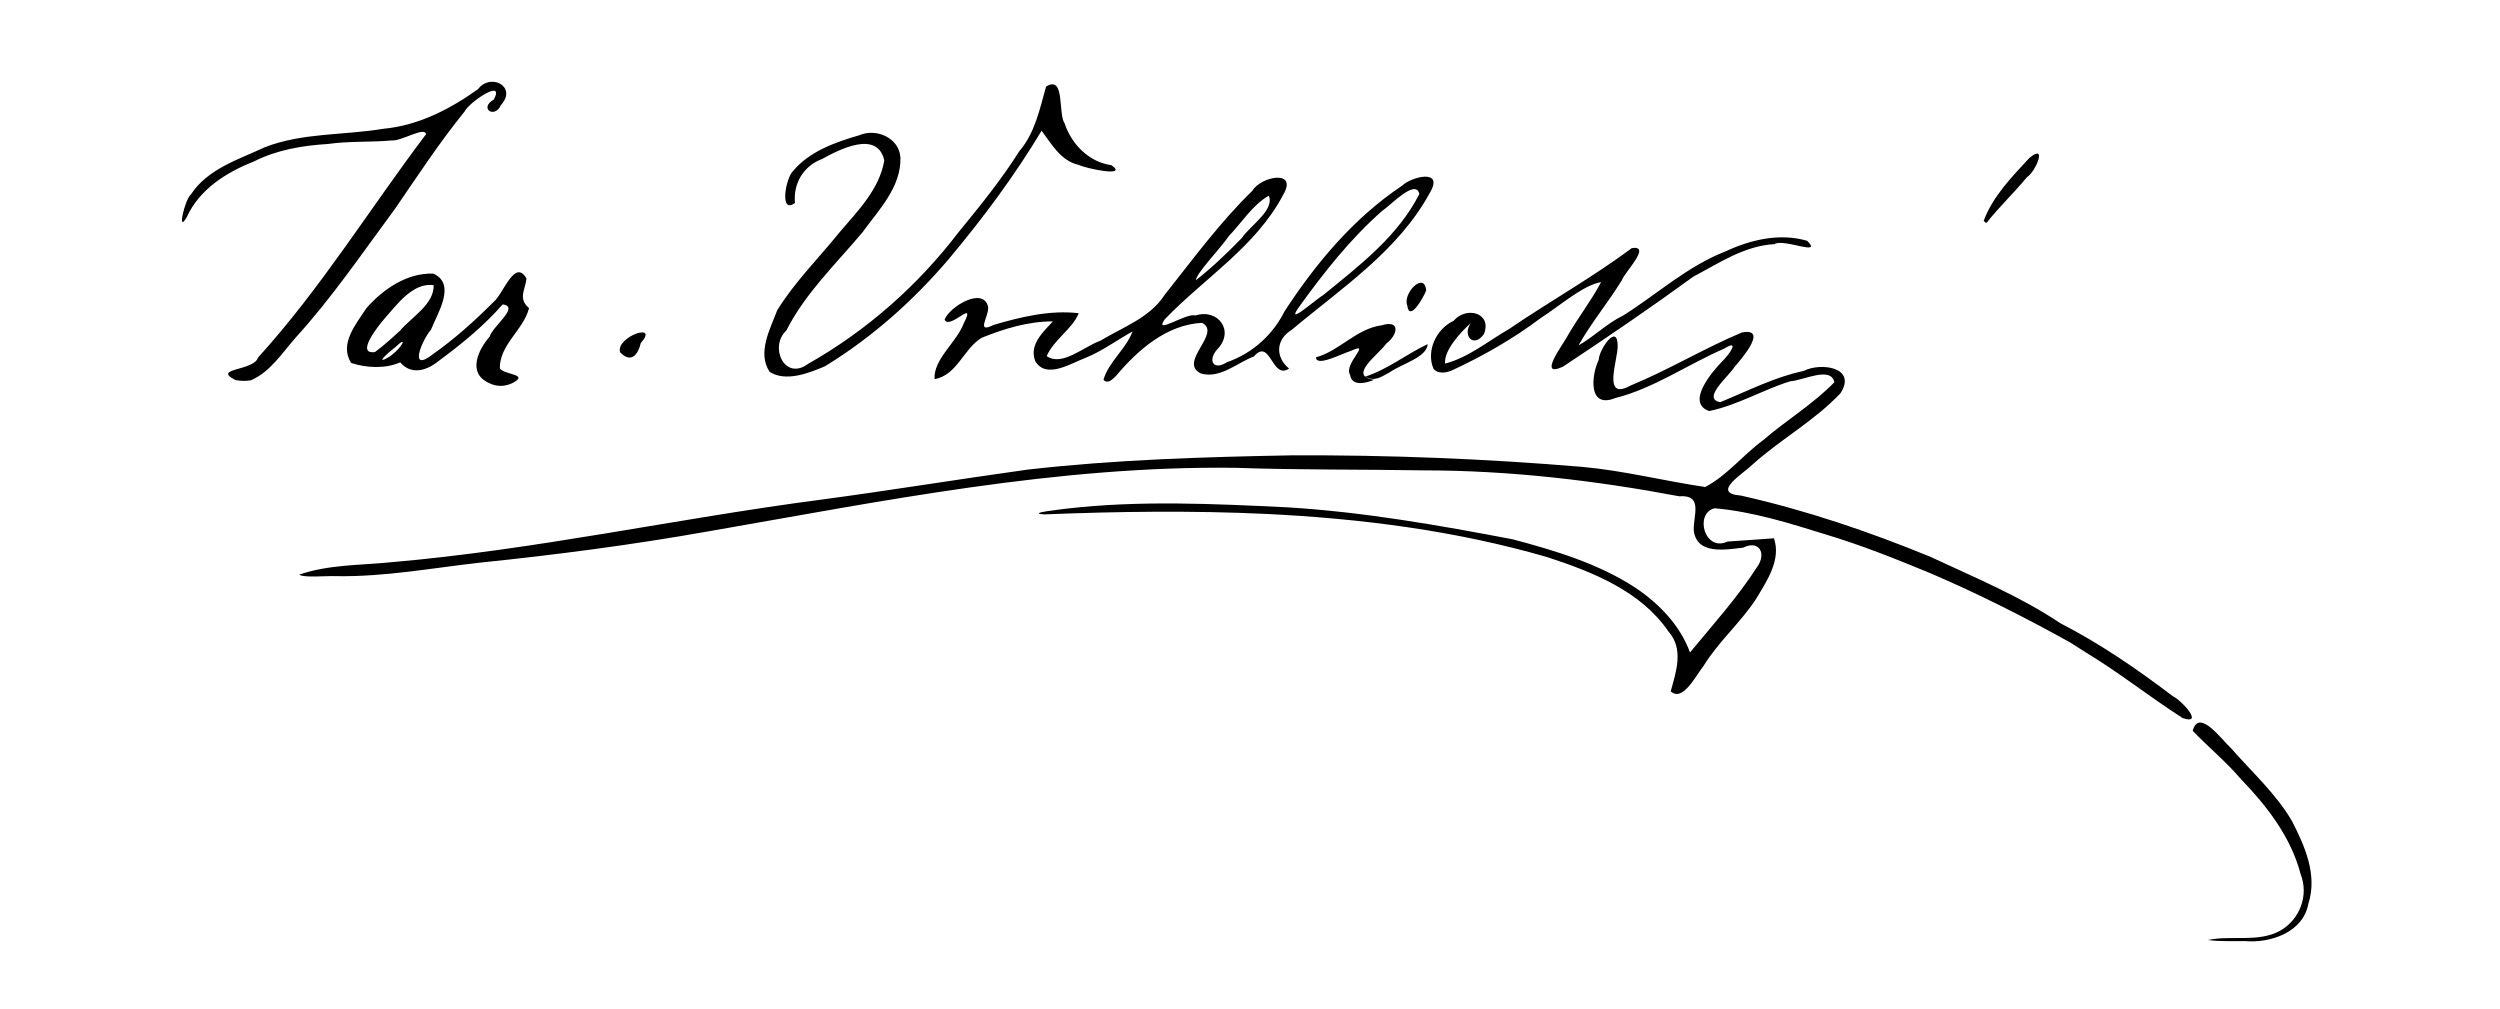 <?xml version="1.0" encoding="UTF-8"?>
<svg width="173.52mm" height="70.067mm" version="1.1" viewBox="0 0 173.52 70.067" xmlns="http://www.w3.org/2000/svg" xmlns:cc="http://creativecommons.org/ns#" xmlns:dc="http://purl.org/dc/elements/1.1/" xmlns:rdf="http://www.w3.org/1999/02/22-rdf-syntax-ns#">
 <g transform="matrix(.852 0 0 .852 -5.273 -78.667)">
  <path d="m186.06 168.91c1.872-0.412 4.085 0.229 5.874-0.753 1.612-0.916 2.359-2.876 1.675-4.618-0.788-3.001-2.717-5.512-4.836-7.709-1.21-1.426-2.671-2.62-3.955-3.965 0.499-1.882 2.357 0.725 3.111 1.408 1.692 1.932 3.647 3.691 4.959 5.916 1.065 2.068 2.112 4.426 1.348 6.778-0.428 2.317-3.076 3.213-5.163 3.031-1.002-0.013-2.018 0.047-3.012-0.088zm-11.254-24.257c-3.698-2.054-7.489-3.966-11.377-5.632-2.79-1.151-5.596-2.278-8.493-3.145-2.965-0.922-5.968-1.869-9.075-2.138-1.664 0.437-0.8 3.594 1.062 2.711 1.261-0.079 2.522-0.177 3.782-0.265 0.61 1.78-0.616 3.529-1.495 5-1.276 1.919-3.043 3.444-4.252 5.415-0.632 0.788-1.681 2.941-2.664 2.056 0.438-1.604 1.087-3.449-0.184-4.877-2.259-3.305-6.178-4.848-9.844-6.05-7.449-2.166-15.194-3.154-22.928-3.528-6.028-0.285-12.066-0.203-18.094 0.038-1.522-0.107 1.46-0.415 1.872-0.474 5.961-0.682 11.984-0.389 17.962-0.101 6.174 0.377 12.282 1.449 18.35 2.606 3.455 0.921 6.968 1.971 9.989 3.942 1.937 1.304 3.634 3.052 4.449 5.275 1.876-2.276 3.871-4.482 5.466-6.966 0.783-1.08 0.187-2.228-1.143-1.573-1.416 0.164-3.773 0.607-4.018-1.394-0.059-1.215 0.807-2.934-1.188-2.791-6.857-1.291-13.814-2.107-20.798-2.11-5.108-0.088-10.216-0.026-15.322-0.208-14.535-0.192-28.84 2.724-43.091 5.198-6.133 1.088-12.31 1.891-18.504 2.53-3.877 0.435-7.732 1.16-11.647 1.098-0.937-0.039-2.628 0.153-3.061-0.122 2.401-0.834 5.008-0.758 7.516-1.015 11.716-1.01 23.225-3.551 34.874-5.078 5.67-0.756 11.316-1.683 16.981-2.468 7.116-0.811 14.287-1.025 21.443-1.159 7.91-0.038 15.827 0.278 23.71 0.939 3.376 0.304 6.67 1.146 10.016 1.64 1.798-0.94 3.079-2.613 4.711-3.804 1.887-1.635 4.077-2.939 5.813-4.729-0.282-1.343-2.545-0.136-3.595-0.08-2.232 0.692-4.286 1.948-6.6 2.424-1.935-0.659 0.231-3.215 1.117-4.105 0.506-0.484 1.43-1.809 0.108-0.98-2.982 1.288-5.708 3.225-8.879 4.031-2.241 0.891-1.952-1.859-1.343-3.126 8e-3 -0.798 1.538-3.071 1.54-1.117 0.014 1.162-1.291 4.509 1.037 3.227 3.106-1.277 5.994-3.035 9.088-4.331 2.157-0.395 7e-3 2.107-0.607 2.808-0.423 0.714-2.727 2.607-1.156 2.869 2.232-0.911 4.405-2.038 6.788-2.543 1.393-0.713 4.368-0.308 3.005 1.813-2.111 2.245-4.872 3.745-7.157 5.801-0.785 0.773-3.452 2.352-0.958 2.54 5.282 1.188 10.433 2.932 15.436 4.989 3.587 1.678 7.283 3.198 10.585 5.409 3.248 1.665 6.268 3.748 9.171 5.951 0.678 0.301 2.593 2.377 0.796 1.778-2.679-1.718-5.178-3.713-7.909-5.36-0.427-0.274-0.862-0.549-1.286-0.819zm-128.79-21.122c-1.781-0.81-0.864-2.722 0.068-3.781 0.213-0.823 2.493-2.442 1.054-2.619-1.531 1.749-3.359 3.243-5.235 4.623-0.966 0.787-2.227 1.143-3.11 0.097-1.242 0.549-2.791 0.447-3.993 0.05-1.01-1.544 0.423-3.208 1.248-4.476 1.359-1.544 3.311-2.879 5.444-2.803 1.901 0.858 0.325 3.24-0.192 4.567-0.757 0.87-1.85 3.573 0.152 2.001 1.772-1.247 3.397-2.71 4.926-4.24 0.806-0.626 1.736-3.617 2.701-1.929-0.101 0.926-0.712 1.643 0.208 2.41-0.442 1.77-2.404 2.975-2.381 4.901 0.322 0.556 2.468 0.458 1.027 1.208-0.627 0.3-1.298 0.309-1.919-0.01zm-7.869-2.318c0.782-0.581 1.35-1.663 0.198-0.554-0.44 0.306-1.768 1.512-0.423 0.733l0.225-0.178zm0.623-1.937c0.959-1.127 2.785-2.14 2.748-3.715-1.696-0.224-2.967 1.559-3.993 2.716-0.506 0.582-2.415 2.965-0.787 2.734 0.717-0.53 1.377-1.132 2.032-1.735zm-13.405 4.014c-1.95-0.98 1.52-0.72 1.845-1.83 5.113-5.626 9.108-12.138 13.681-18.186-0.065-0.679-2.006 0.58-2.809 0.501-1.705 0.156-3.45 0.04-5.166 0.286-2.088 0.127-4.173 0.476-6.055 1.432-2.237 0.879-4.42 2.256-5.454 4.519-0.837 1.472-0.152-1.461 0.336-1.838 1.362-2.09 3.894-2.853 6.045-3.857 3.07-1.185 6.439-0.957 9.642-1.496 2.835-0.262 5.418-1.593 7.7-3.226 1.042-1.364 3.225-0.192 1.871 1.29-0.512 1.166-1.826 0.26-0.584-0.442 0.947-1.796-2.04 0.239-2.387 0.982-2.05 2.524-3.824 5.246-5.664 7.921-2.62 3.54-5.099 7.199-8.068 10.463-1.114 1.258-2.077 2.812-3.67 3.506-0.418 0.066-0.85 0.061-1.264-0.025zm70.719-0.025c0.44-1.487 1.831-2.488 2.366-3.931-1.189 0.653-2.467 1.598-3.816 2.146-1.222 0.454-3.225 1.777-4.114 0.261-0.503-1.325 0.632-2.348 1.44-3.227-1.989-7e-3 -3.96 0.592-5.785 1.33-1.501 0.891-1.99 3.039-3.851 3.378-0.109-1.63 1.795-2.989 2.381-4.556 1.077-2.096-1.197 0.613-1.565-0.302 0.423-1.069 3.174-2.714 3.547-1.026 0.079 0.79-1.055 2.217 0.452 1.463 2.231-0.658 4.603-1.224 6.93-0.953-0.528 1.302-2.029 2.149-2.609 3.492 1.238 0.889 3.047-0.789 4.359-1.243 1.839-1.116 4.043-1.869 5.26-3.756 2.289-2.89 4.484-5.888 7.133-8.465 0.702-1.192 3.771-1.771 2.495 0.358-2.229 4.214-6.405 6.754-9.626 10.107-0.959 1.348 1.76-0.557 2.491-0.306 1.869-0.596 3.225 1.28 1.779 2.756-0.796 0.892-0.318 1.772 0.79 1.05 2.048-0.708 3.731-2.211 4.694-4.148 2.554-3.917 5.648-7.613 9.564-10.224 0.756-0.738 3.385-1.401 2.324 0.477-2.572 4.801-7.25 7.851-11.315 11.267-1.316 0.799-1.313 2.248-0.203 3.144-1.413 0.97-1.505-2.56-2.868-0.987-1.386 0.532-2.759 1.837-4.319 1.389-1.897-0.932 1.739-3.284 0.097-4.127-2.886 0.151-5.221 2.197-6.996 4.309-0.252 0.251-0.692 0.734-1.034 0.325zm17.941-6.925c2.913-2.376 6.06-4.777 7.792-8.204-0.29-1.291-2.346 0.931-3.035 1.382-2.581 2.264-4.723 4.993-6.729 7.765-1.27 1.76 1.278-0.524 1.971-0.943zm-6.679-4.61c0.7-1.042 2.695-2.272 2.207-3.457-1.335 0.762-2.185 2.178-3.242 3.274-0.753 1.09-2.662 3.036-2.698 3.614 1.33-1.043 2.556-2.22 3.733-3.432zm8.824 11.128c-0.552-0.885 1.878-2.774 0.059-1.935-0.69 0.195-2.806 1.339-2.836 0.518 1.888-0.501 3.283-2.327 5.348-2.608 1.602-0.479 1.295 0.817 0.374 1.497-0.605 0.88-3.177 2.644-0.993 2.941-0.617 0.271-1.812 0.581-1.952-0.413zm1.225 0.161c1.842-0.588 3.369-1.841 5.101-2.653-0.062 1.092-2.142 1.612-3.101 2.302-0.717 0.378-1.21 0.775-2 0.351zm-48.509-0.394c-1.028-1.56 0.044-3.486 0.622-5.022 1.419-2.299 3.362-4.223 5.054-6.32 1.488-1.754 3.275-3.526 3.666-5.887-0.567-2.483-3.648-0.897-5.07-0.109-1.515 0.559-2.358 1.998-2.206 3.577-1.292 0.959-0.761-2.035-0.148-2.61 1.338-1.597 3.44-2.338 5.39-2.905 1.393-0.6 3.269 0.223 3.349 1.839 0.053 2.411-1.776 4.249-3.099 6.079-2.168 2.583-4.657 4.949-6.198 7.994-1.421 1.323-0.138 4.144 1.776 2.712 4.763-2.696 8.945-6.381 12.261-10.734 1.74-2.123 3.472-4.254 4.938-6.581 1.286-1.488 1.668-3.446 2.187-5.274 1.572-0.971 0.951 2.196 1.514 3.011 0.558 1.694 1.994 3.149 3.807 3.394 1.444 1.008-2.086 0.269-2.663-0.025-1.45-0.314-2.199-1.685-3.024-2.783-2.198 3.665-4.763 7.109-7.503 10.384-2.906 3.43-6.311 6.463-10.152 8.81-1.317 0.561-3.181 1.29-4.504 0.451zm54.086-0.243c-0.626-1.45 0.223-3.265 1.637-3.914 0.999-1.197 3.135-0.686 2.481 1.058-0.839 1.229-1.816 0.124-1.073-0.883-0.87 0.778-2.212 2.249-2.106 3.312 1.919-0.504 3.511-1.839 5.213-2.818 3.298-2.252 6.8-4.205 10.003-6.593 1.645-0.253-0.584 1.958-0.81 2.609-1.113 1.818-2.491 3.463-3.536 5.32 1.28-0.725 2.312-1.798 3.639-2.434 2.771-1.749 5.229-4.012 8.32-5.22 2.061-0.96 4.433-1.526 6.673-0.868 1.309 1.302-1.92-0.221-2.671 0.272-2.431 0.125-4.514 1.545-6.603 2.645-3.481 2.534-7.043 4.964-10.632 7.341-2.07 0.945-0.046-1.716 0.347-2.448 0.86-1.52 1.955-2.9 2.767-4.444-1.46 0.235-3.395 1.955-4.892 2.908-2.24 1.69-4.697 3.094-7.24 4.275-0.472 0.203-1.137 0.327-1.516-0.119zm-66.267-1.353c-0.375-1.256 3.243-2.505 1.687-0.751-0.212 0.924-0.785 1.698-1.687 0.751zm64.124-3.821c-0.392-0.981 1.406-2.806 1.544-1.217-0.125 0.389-1.358 2.68-1.544 1.217zm46.964-6.896c0.741-1.988 2.292-3.57 3.712-5.106 1.519-1.263 0.509 1.137-0.184 1.553-1.051 1.279-2.275 2.425-3.287 3.72l-0.122-0.024-0.119-0.143z"/>
 </g>
</svg>
